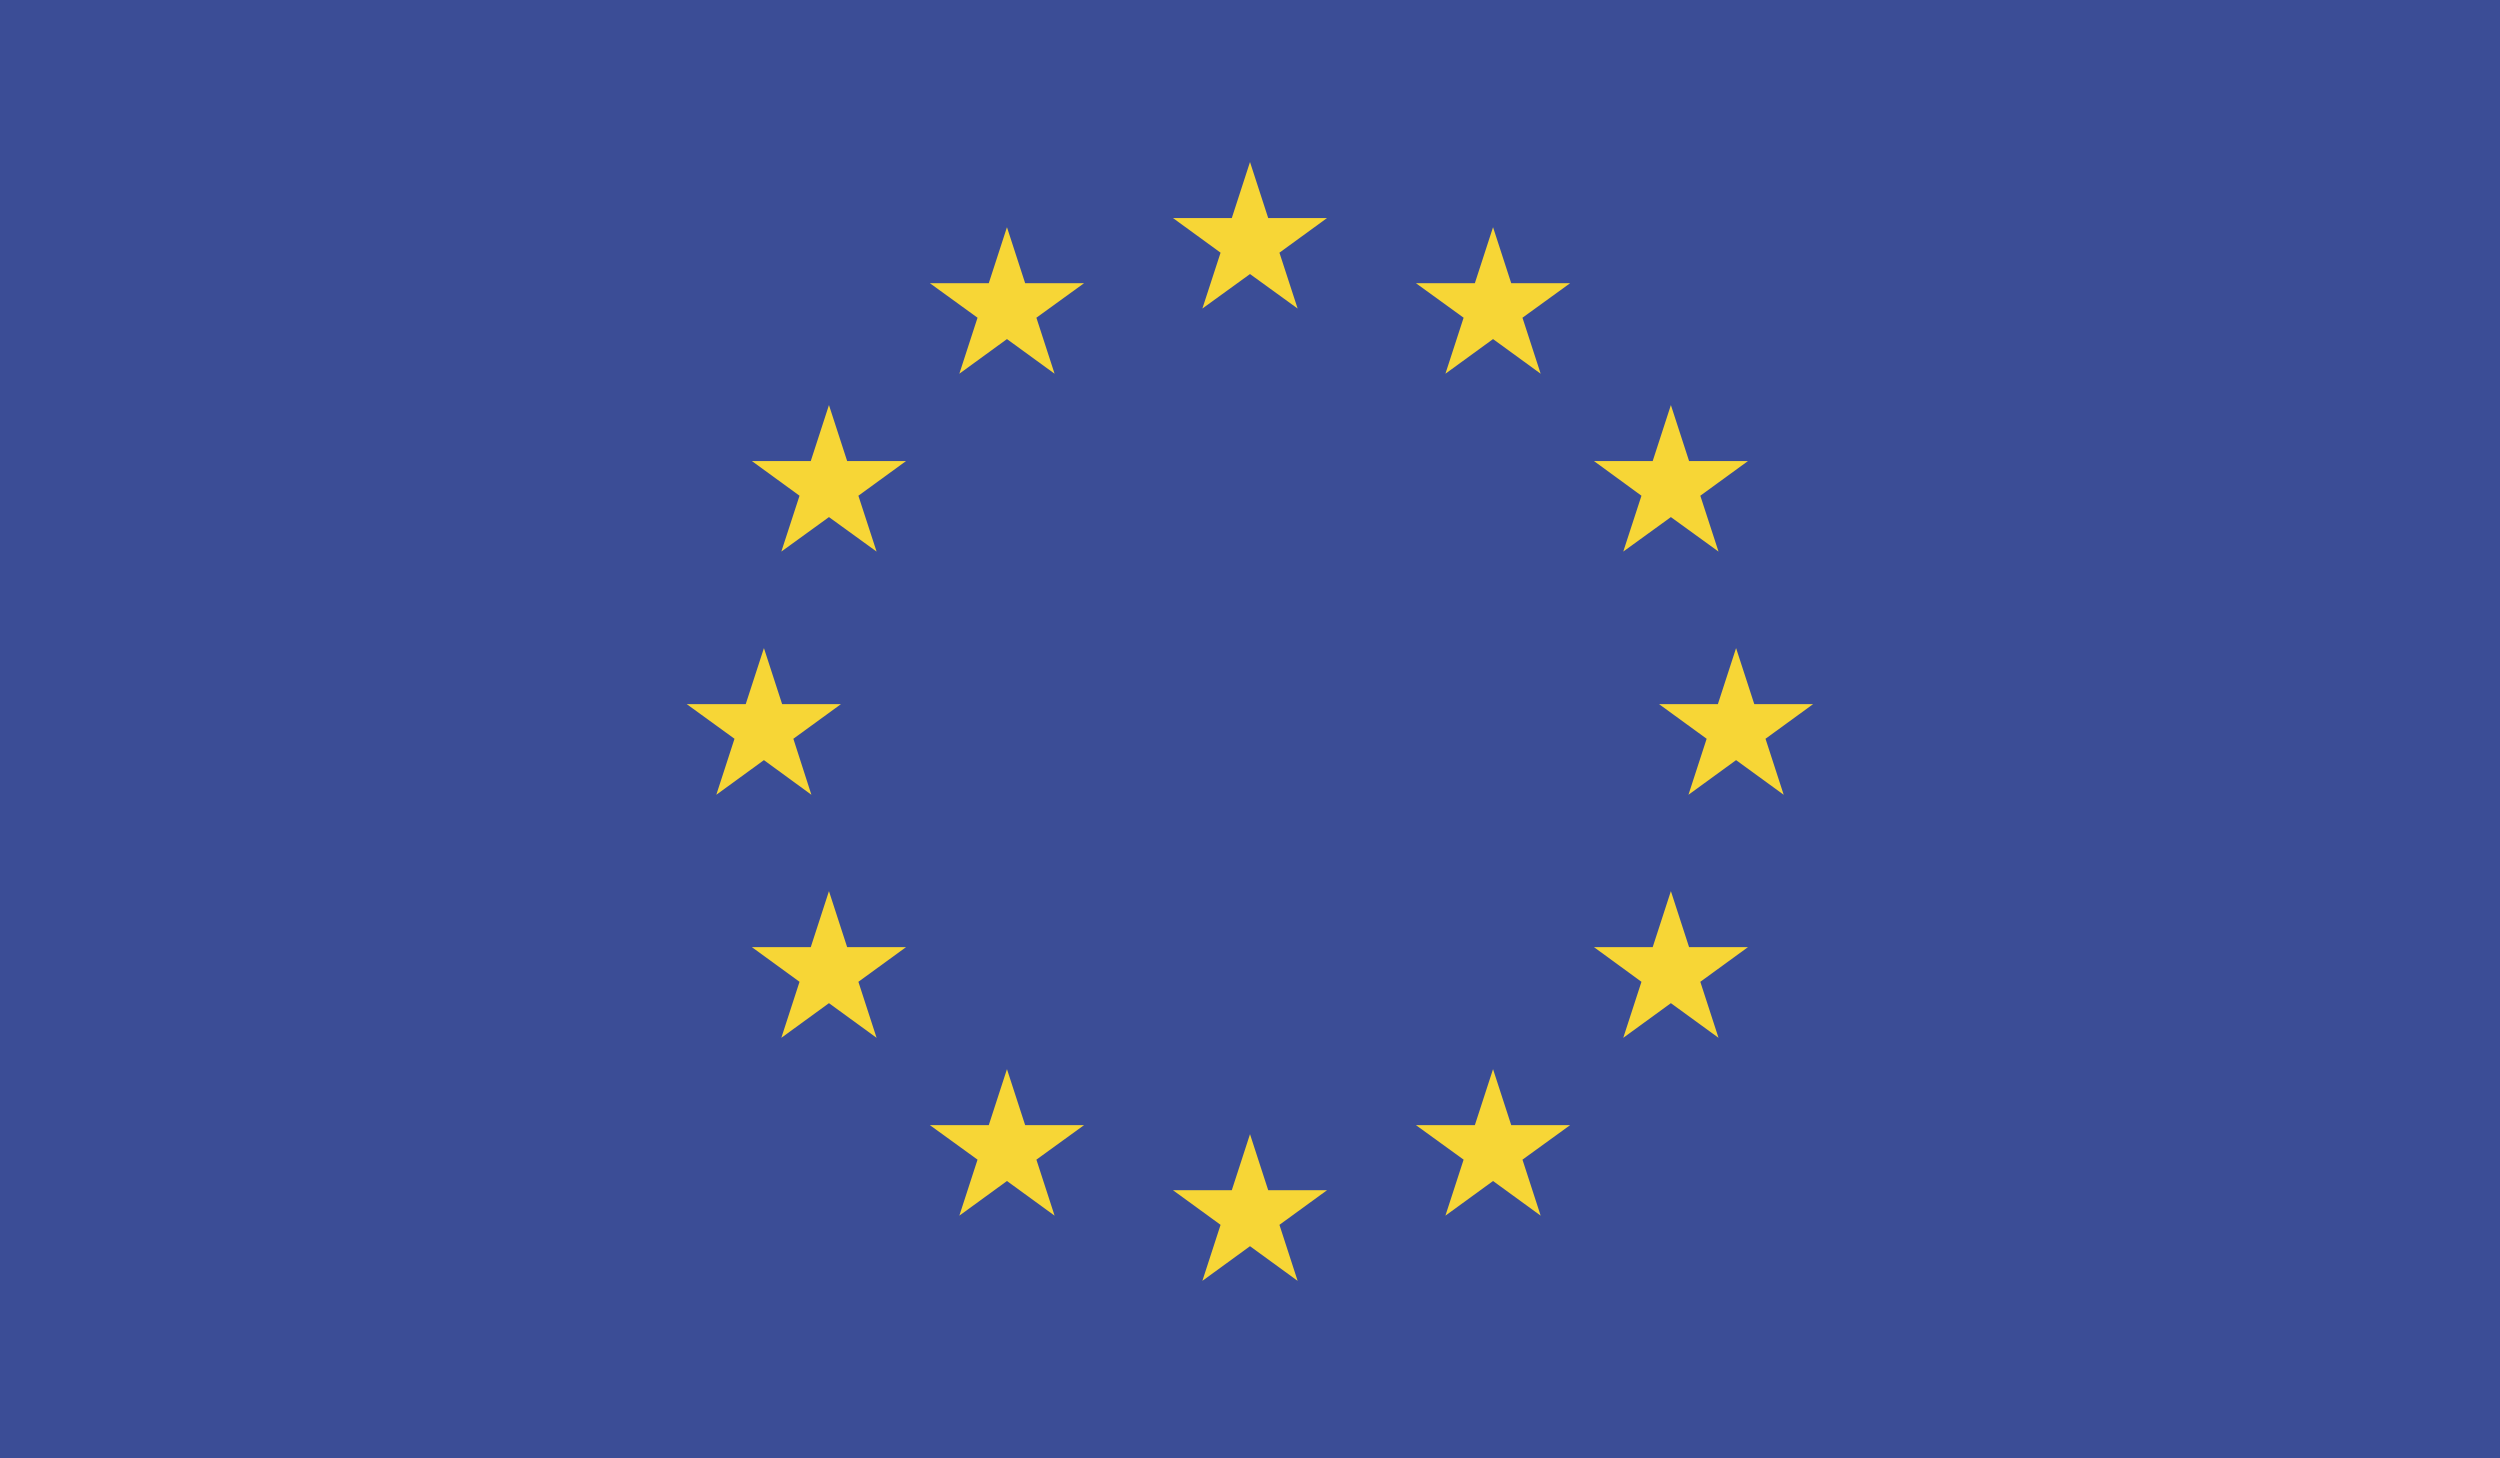 <svg viewBox="0 0 158 92.17" xmlns="http://www.w3.org/2000/svg" xmlns:xlink="http://www.w3.org/1999/xlink"><clipPath id="a"><path d="m0 0h158v92.17h-158z"/></clipPath><g clip-path="url(#a)"><path d="m0 0h158v92.17h-158z" fill="#3b4d96"/><g fill="#f7d636"><path d="m79 10.24-1.15 3.54h-3.72l3.01 2.19-1.15 3.53 3.01-2.18 3.01 2.18-1.15-3.53 3.01-2.19h-3.72z"/><path d="m80.15 75.22-1.15-3.54-1.15 3.54h-3.72l3.01 2.19-1.15 3.54 3.01-2.19 3.01 2.19-1.15-3.54 3.01-2.19z"/><path d="m48.28 48.04 3 2.19-1.14-3.54 3.01-2.19h-3.72l-1.15-3.54-1.15 3.54h-3.73l3.02 2.19-1.15 3.54z"/><path d="m63.64 14.36-1.15 3.54h-3.72l3.01 2.18-1.15 3.54 3.01-2.19 3.01 2.19-1.15-3.54 3.01-2.18h-3.72z"/><path d="m52.39 25.6-1.15 3.54h-3.72l3.01 2.19-1.15 3.53 3.01-2.18 3.01 2.18-1.15-3.53 3.01-2.19h-3.72z"/><path d="m53.54 59.86-1.15-3.54-1.15 3.54h-3.72l3.01 2.19-1.15 3.54 3.01-2.19 3.01 2.19-1.15-3.54 3.01-2.19z"/><path d="m64.79 71.11-1.15-3.54-1.15 3.54h-3.72l3.01 2.18-1.15 3.54 3.01-2.19 3.01 2.19-1.15-3.54 3.01-2.18z"/><path d="m114.59 44.5h-3.72l-1.15-3.54-1.15 3.54h-3.72l3.01 2.19-1.15 3.54 3.01-2.19 3.01 2.19-1.15-3.54z"/><path d="m94.36 14.36-1.15 3.54h-3.72l3.01 2.18-1.15 3.54 3.01-2.19 3.01 2.19-1.15-3.54 3.01-2.18h-3.72z"/><path d="m103.74 31.33-1.15 3.53 3.01-2.18 3.01 2.18-1.15-3.53 3.01-2.19h-3.72l-1.15-3.54-1.15 3.54h-3.71z"/><path d="m106.75 59.86-1.15-3.54-1.15 3.54h-3.71l3 2.19-1.15 3.54 3.01-2.19 3.01 2.19-1.15-3.54 3.01-2.19z"/><path d="m95.51 71.11-1.15-3.54-1.15 3.54h-3.72l3.01 2.18-1.15 3.54 3.01-2.19 3.01 2.19-1.15-3.54 3.01-2.18z"/></g></g></svg>